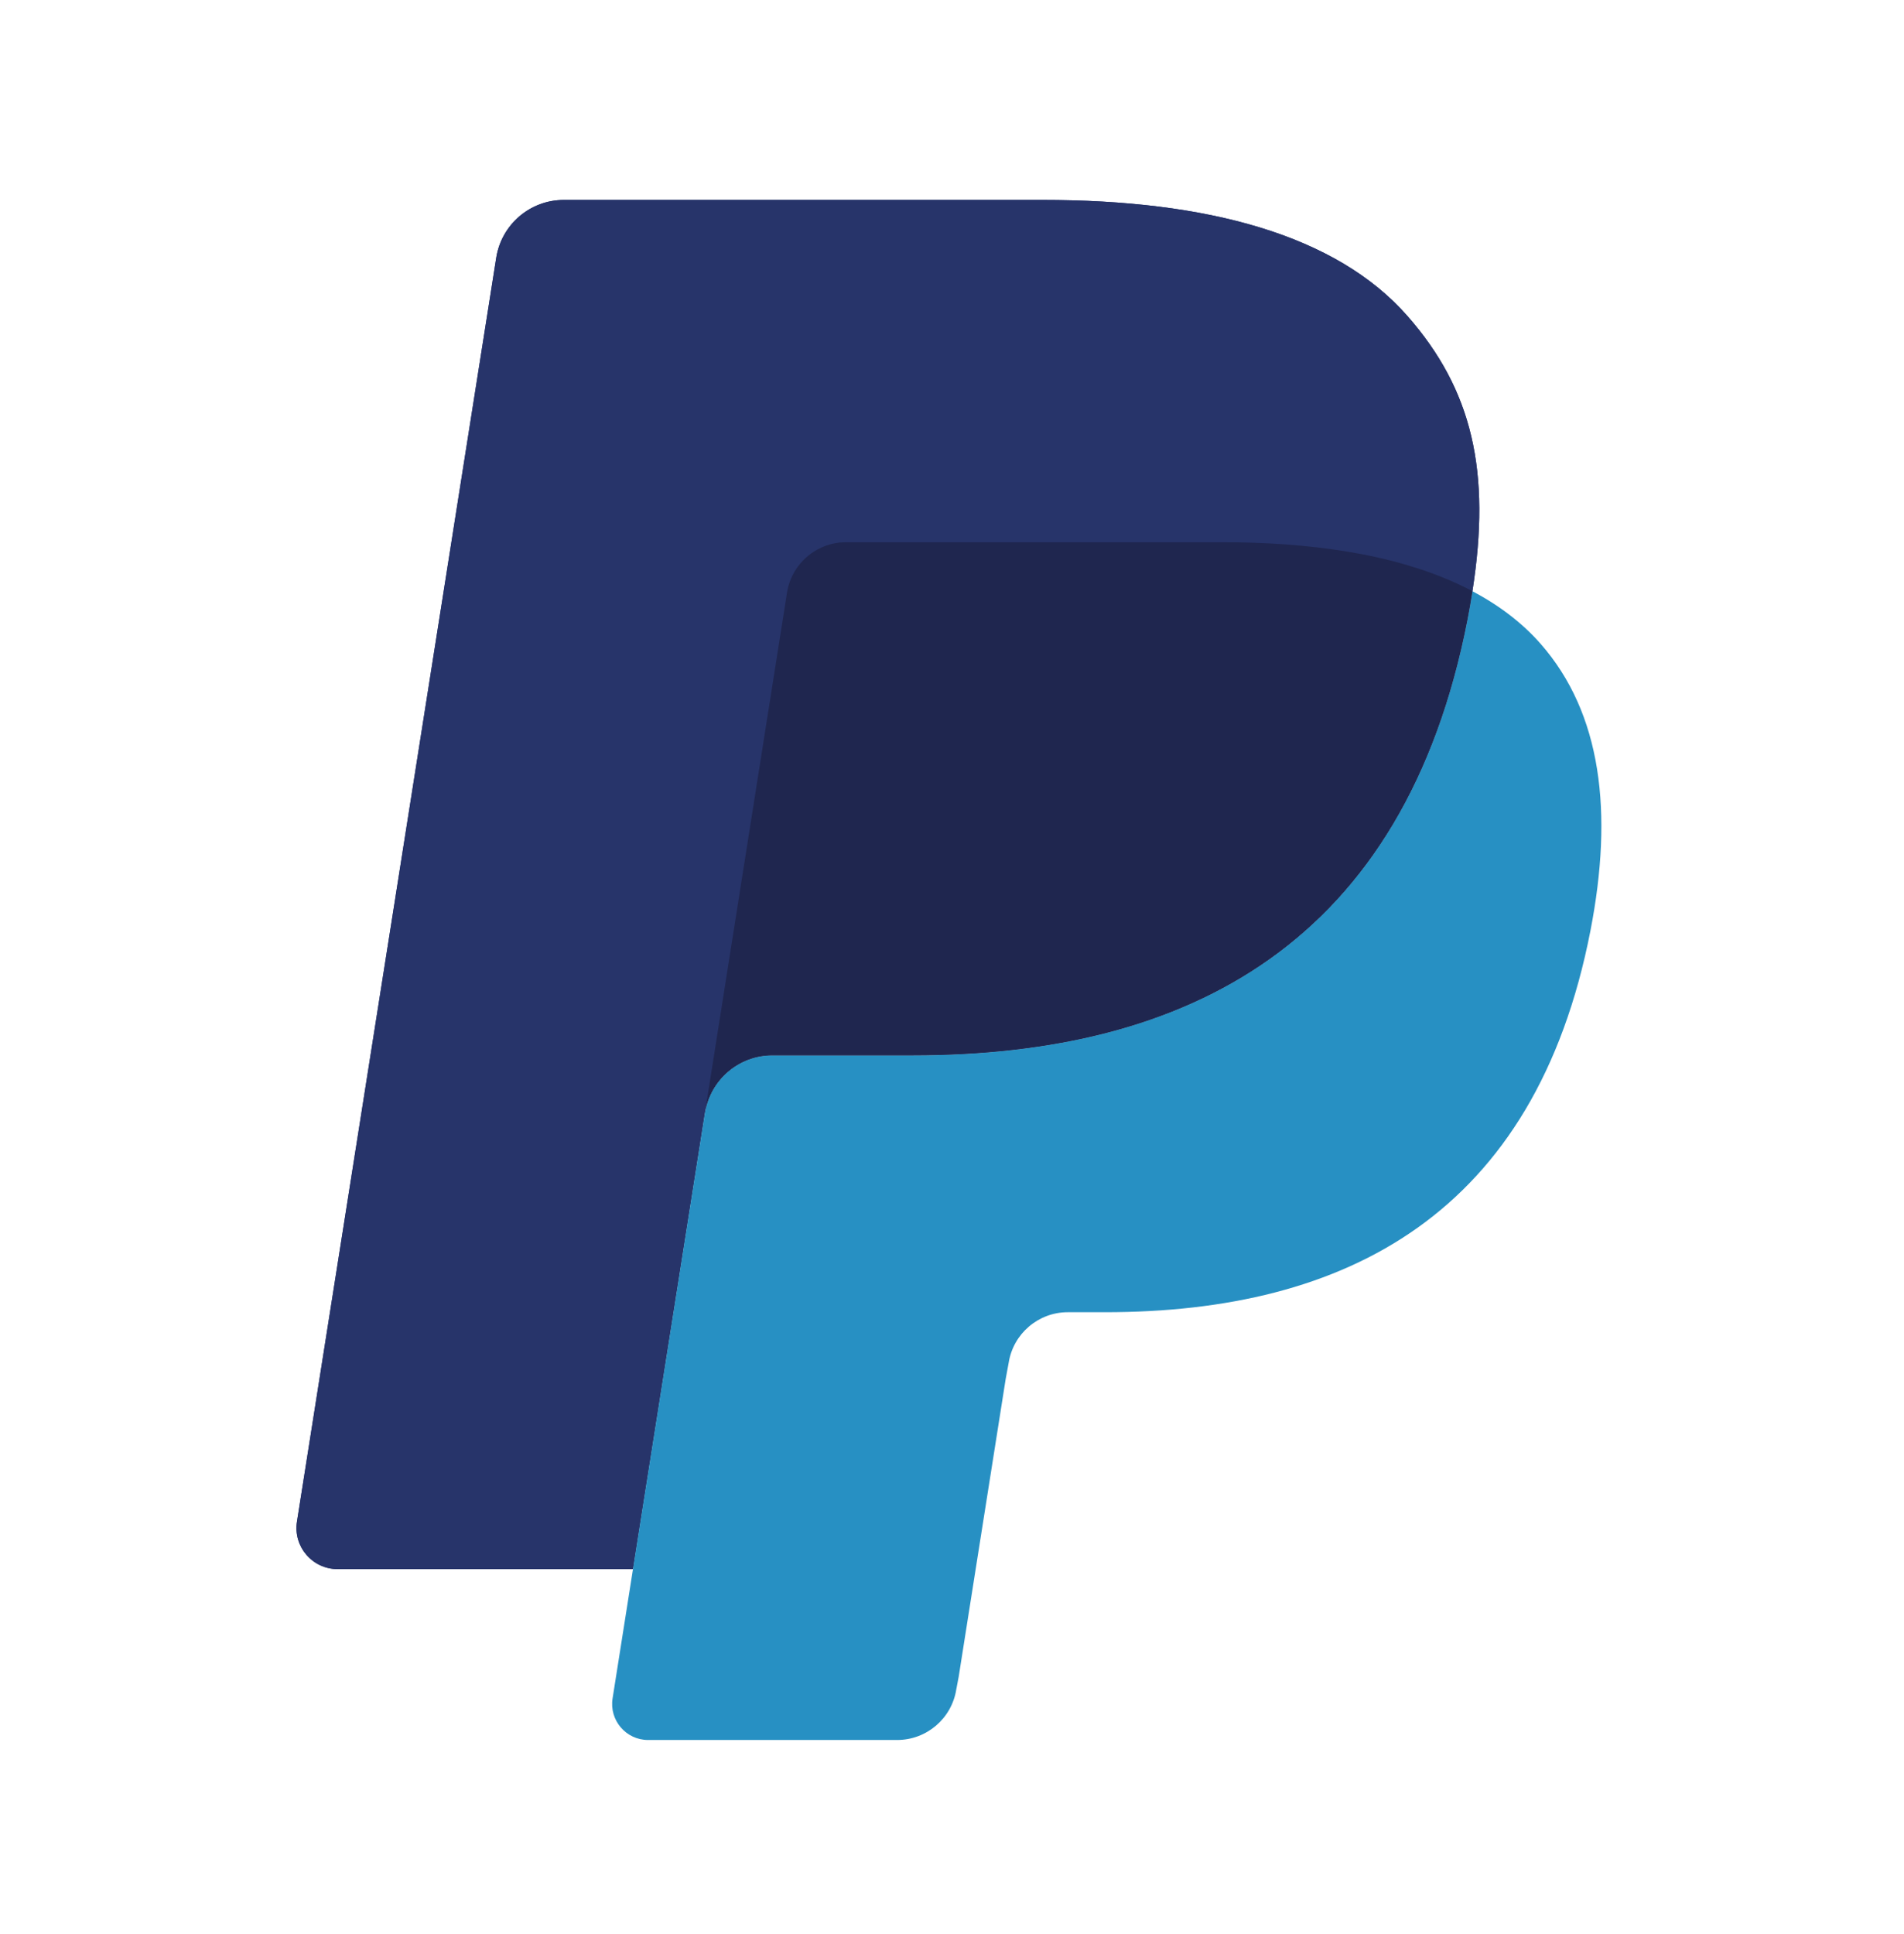 <svg width="64" height="65" viewBox="0 0 64 65" fill="none" xmlns="http://www.w3.org/2000/svg">
<path d="M47.311 10.622C44.914 7.89 40.582 6.719 35.04 6.719H18.955C17.821 6.719 16.857 7.543 16.68 8.662L9.982 51.139C9.849 51.977 10.498 52.736 11.347 52.736H21.277L23.771 36.916L23.694 37.412C23.871 36.294 24.828 35.469 25.96 35.469H30.679C39.949 35.469 47.208 31.704 49.328 20.811C49.392 20.489 49.446 20.175 49.493 19.869C49.225 19.727 49.225 19.727 49.493 19.869C50.124 15.843 49.489 13.103 47.311 10.622Z" fill="#27346A"/>
<path d="M27.571 18.419C27.836 18.293 28.131 18.223 28.44 18.223H41.05C42.544 18.223 43.937 18.32 45.209 18.525C45.575 18.583 45.928 18.651 46.272 18.728C46.615 18.804 46.949 18.89 47.273 18.984C47.434 19.032 47.593 19.08 47.749 19.132C48.375 19.341 48.958 19.584 49.493 19.869C50.124 15.842 49.489 13.103 47.311 10.622C44.913 7.89 40.582 6.719 35.04 6.719H18.953C17.821 6.719 16.857 7.543 16.68 8.662L9.982 51.138C9.849 51.977 10.498 52.734 11.345 52.734H21.277L26.451 19.922C26.557 19.249 26.989 18.698 27.571 18.419Z" fill="#27346A"/>
<path d="M49.328 20.811C47.208 31.702 39.949 35.469 30.679 35.469H25.959C24.826 35.469 23.87 36.294 23.694 37.412L20.591 57.081C20.475 57.814 21.042 58.478 21.784 58.478H30.155C31.146 58.478 31.989 57.757 32.144 56.779L32.225 56.352L33.803 46.353L33.905 45.8C34.059 44.822 34.903 44.101 35.893 44.101H37.146C45.255 44.101 51.605 40.807 53.46 31.279C54.235 27.297 53.834 23.972 51.785 21.637C51.164 20.93 50.392 20.346 49.493 19.869C49.444 20.177 49.392 20.489 49.328 20.811Z" fill="#2790C3"/>
<path d="M47.274 18.984C46.95 18.89 46.617 18.804 46.273 18.728C45.93 18.652 45.575 18.585 45.211 18.526C43.937 18.32 42.545 18.223 41.05 18.223H28.441C28.131 18.223 27.835 18.293 27.572 18.42C26.989 18.699 26.558 19.249 26.453 19.924L23.772 36.917L23.695 37.412C23.871 36.294 24.828 35.469 25.96 35.469H30.68C39.951 35.469 47.209 31.704 49.33 20.811C49.393 20.489 49.446 20.177 49.495 19.869C48.958 19.586 48.376 19.341 47.751 19.133C47.595 19.082 47.436 19.032 47.274 18.984Z" fill="#1F264F"/>
</svg>
